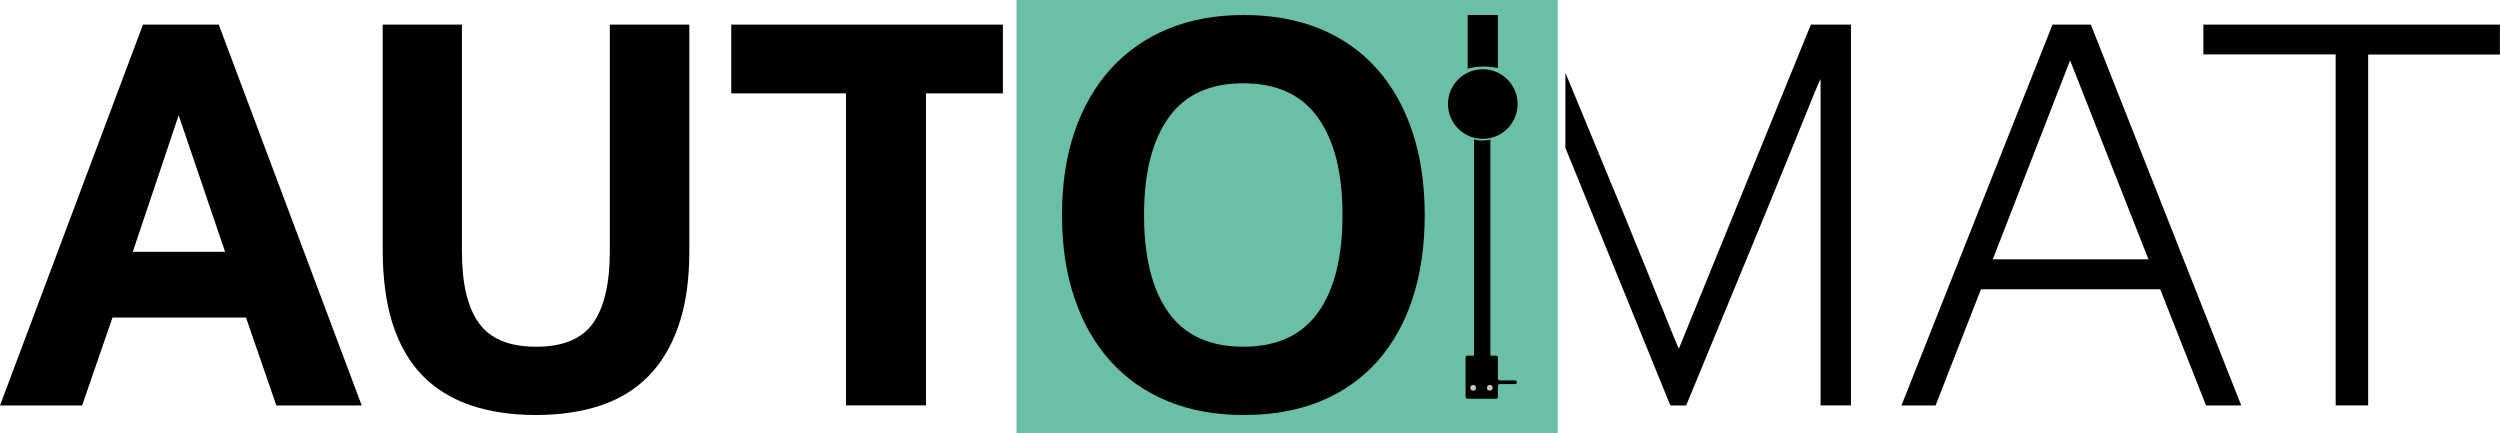 <?xml version="1.0" encoding="UTF-8"?><svg id="Layer_1" xmlns="http://www.w3.org/2000/svg" viewBox="0 0 260 45.05"><defs><style>.cls-1{fill:#6abfa7;}.cls-2{fill:#c4c4c4;}</style></defs><rect class="cls-1" x="105.72" y="0" width="56.29" height="45.05"/><path d="M14.87,2.56h7.88l14.87,39.61h-8.88l-3.16-9.15H11.7l-3.16,9.15H0L14.87,2.56Zm8.54,23.63l-4.83-14.2-4.77,14.2h9.6Z"/><path d="M39.77,2.56h8.27V26.13c0,3.37,.59,5.86,1.78,7.49,1.18,1.63,3.16,2.44,5.94,2.44s4.74-.81,5.91-2.44c1.16-1.63,1.75-4.12,1.75-7.49V2.56h8.27V26.13c0,3-.37,5.57-1.11,7.71-.74,2.15-1.79,3.91-3.16,5.3-1.37,1.39-3.04,2.4-5.02,3.05-1.98,.65-4.21,.97-6.68,.97s-4.76-.33-6.74-1c-1.98-.67-3.65-1.69-5.02-3.08-1.37-1.39-2.4-3.17-3.11-5.35-.7-2.18-1.05-4.77-1.05-7.77V2.56Z"/><path d="M129.36,43.16c-2.96,0-5.6-.48-7.93-1.44-2.33-.96-4.31-2.35-5.94-4.16-1.63-1.81-2.88-3.99-3.74-6.55-.87-2.55-1.3-5.44-1.3-8.65s.43-6.1,1.3-8.65c.87-2.55,2.13-4.73,3.77-6.55,1.65-1.81,3.63-3.2,5.96-4.16,2.33-.96,4.96-1.44,7.88-1.44s5.6,.48,7.93,1.44c2.33,.96,4.3,2.35,5.91,4.16,1.61,1.81,2.84,3.99,3.69,6.55,.85,2.55,1.28,5.44,1.28,8.65s-.42,6.1-1.25,8.65c-.83,2.55-2.05,4.73-3.66,6.55-1.61,1.81-3.58,3.2-5.91,4.16-2.33,.96-4.99,1.44-7.99,1.44Zm-.06-7.1c3.48,0,6.06-1.18,7.77-3.55,1.7-2.37,2.55-5.75,2.55-10.15s-.85-7.74-2.55-10.12c-1.7-2.39-4.29-3.58-7.77-3.58s-6.07,1.19-7.77,3.58c-1.7,2.39-2.55,5.76-2.55,10.12s.85,7.79,2.55,10.15c1.7,2.37,4.29,3.55,7.77,3.55Z"/><path d="M213.46,2.56h3.99l15.64,39.61h-3.66l-4.77-12.09h-18.64l-4.72,12.09h-3.55L213.46,2.56Zm9.98,24.41l-8.15-20.69-8.04,20.69h16.2Z"/><path d="M242.91,5.66h-13.76V2.56h30.84v3.11h-13.7V42.16h-3.38V5.66Z"/><path d="M188.33,2.56l-14.53,35.67-.03-.08v4.02h1.59c1.74-4.22,3.27-7.93,4.6-11.15s2.49-6.02,3.47-8.4c.98-2.39,1.8-4.4,2.47-6.05,.67-1.65,1.22-3,1.66-4.08,1-2.51,1.59-3.94,1.78-4.27V42.16h3.16V2.56h-4.16Z"/><path d="M174.72,36.5c-.19-.33-.78-1.76-1.78-4.27-.44-1.07-1-2.43-1.66-4.08-.67-1.65-1.49-3.66-2.47-6.05-.98-2.39-2.14-5.19-3.47-8.4-.78-1.87-1.62-3.92-2.54-6.14v7.81l10.91,26.78,2.17-2.85-1.17-2.81Z"/><g><path d="M155.78,39.37v-2.19c0-.11-.09-.19-.19-.19h-2.98c-.11,0-.19,.09-.19,.19v4.1c0,.11,.09,.19,.19,.19h2.98c.11,0,.19-.09,.19-.19v-1.15c0-.11,.09-.19,.19-.19h1.55s.04,0,.07,0c.24-.02,.21-.38-.03-.38h-1.59c-.11,0-.19-.09-.19-.19Z"/><g><circle class="cls-2" cx="153.21" cy="40.33" r=".3"/><circle class="cls-2" cx="154.94" cy="40.33" r=".3"/></g></g><circle cx="154.21" cy="10.82" r="3.62"/><path d="M154.21,14.62c-.31,0-.62-.04-.91-.12v24.07h1.7V14.53c-.26,.05-.52,.08-.79,.08Z"/><path d="M155,14.17V7.47c-.25-.06-.52-.1-.79-.1-.32,0-.62,.05-.91,.13v6.63c.29,.08,.6,.13,.91,.13,.27,0,.54-.04,.79-.1Z"/><path d="M154.32,6.92c.5,0,.99,.06,1.46,.16V1.56h-3.14V7.14c.54-.14,1.1-.22,1.68-.22Z"/><polygon points="104.3 2.56 76.05 2.56 76.05 9.71 87.98 9.71 87.98 42.16 96.3 42.16 96.3 9.71 104.3 9.71 104.3 2.56"/></svg>
